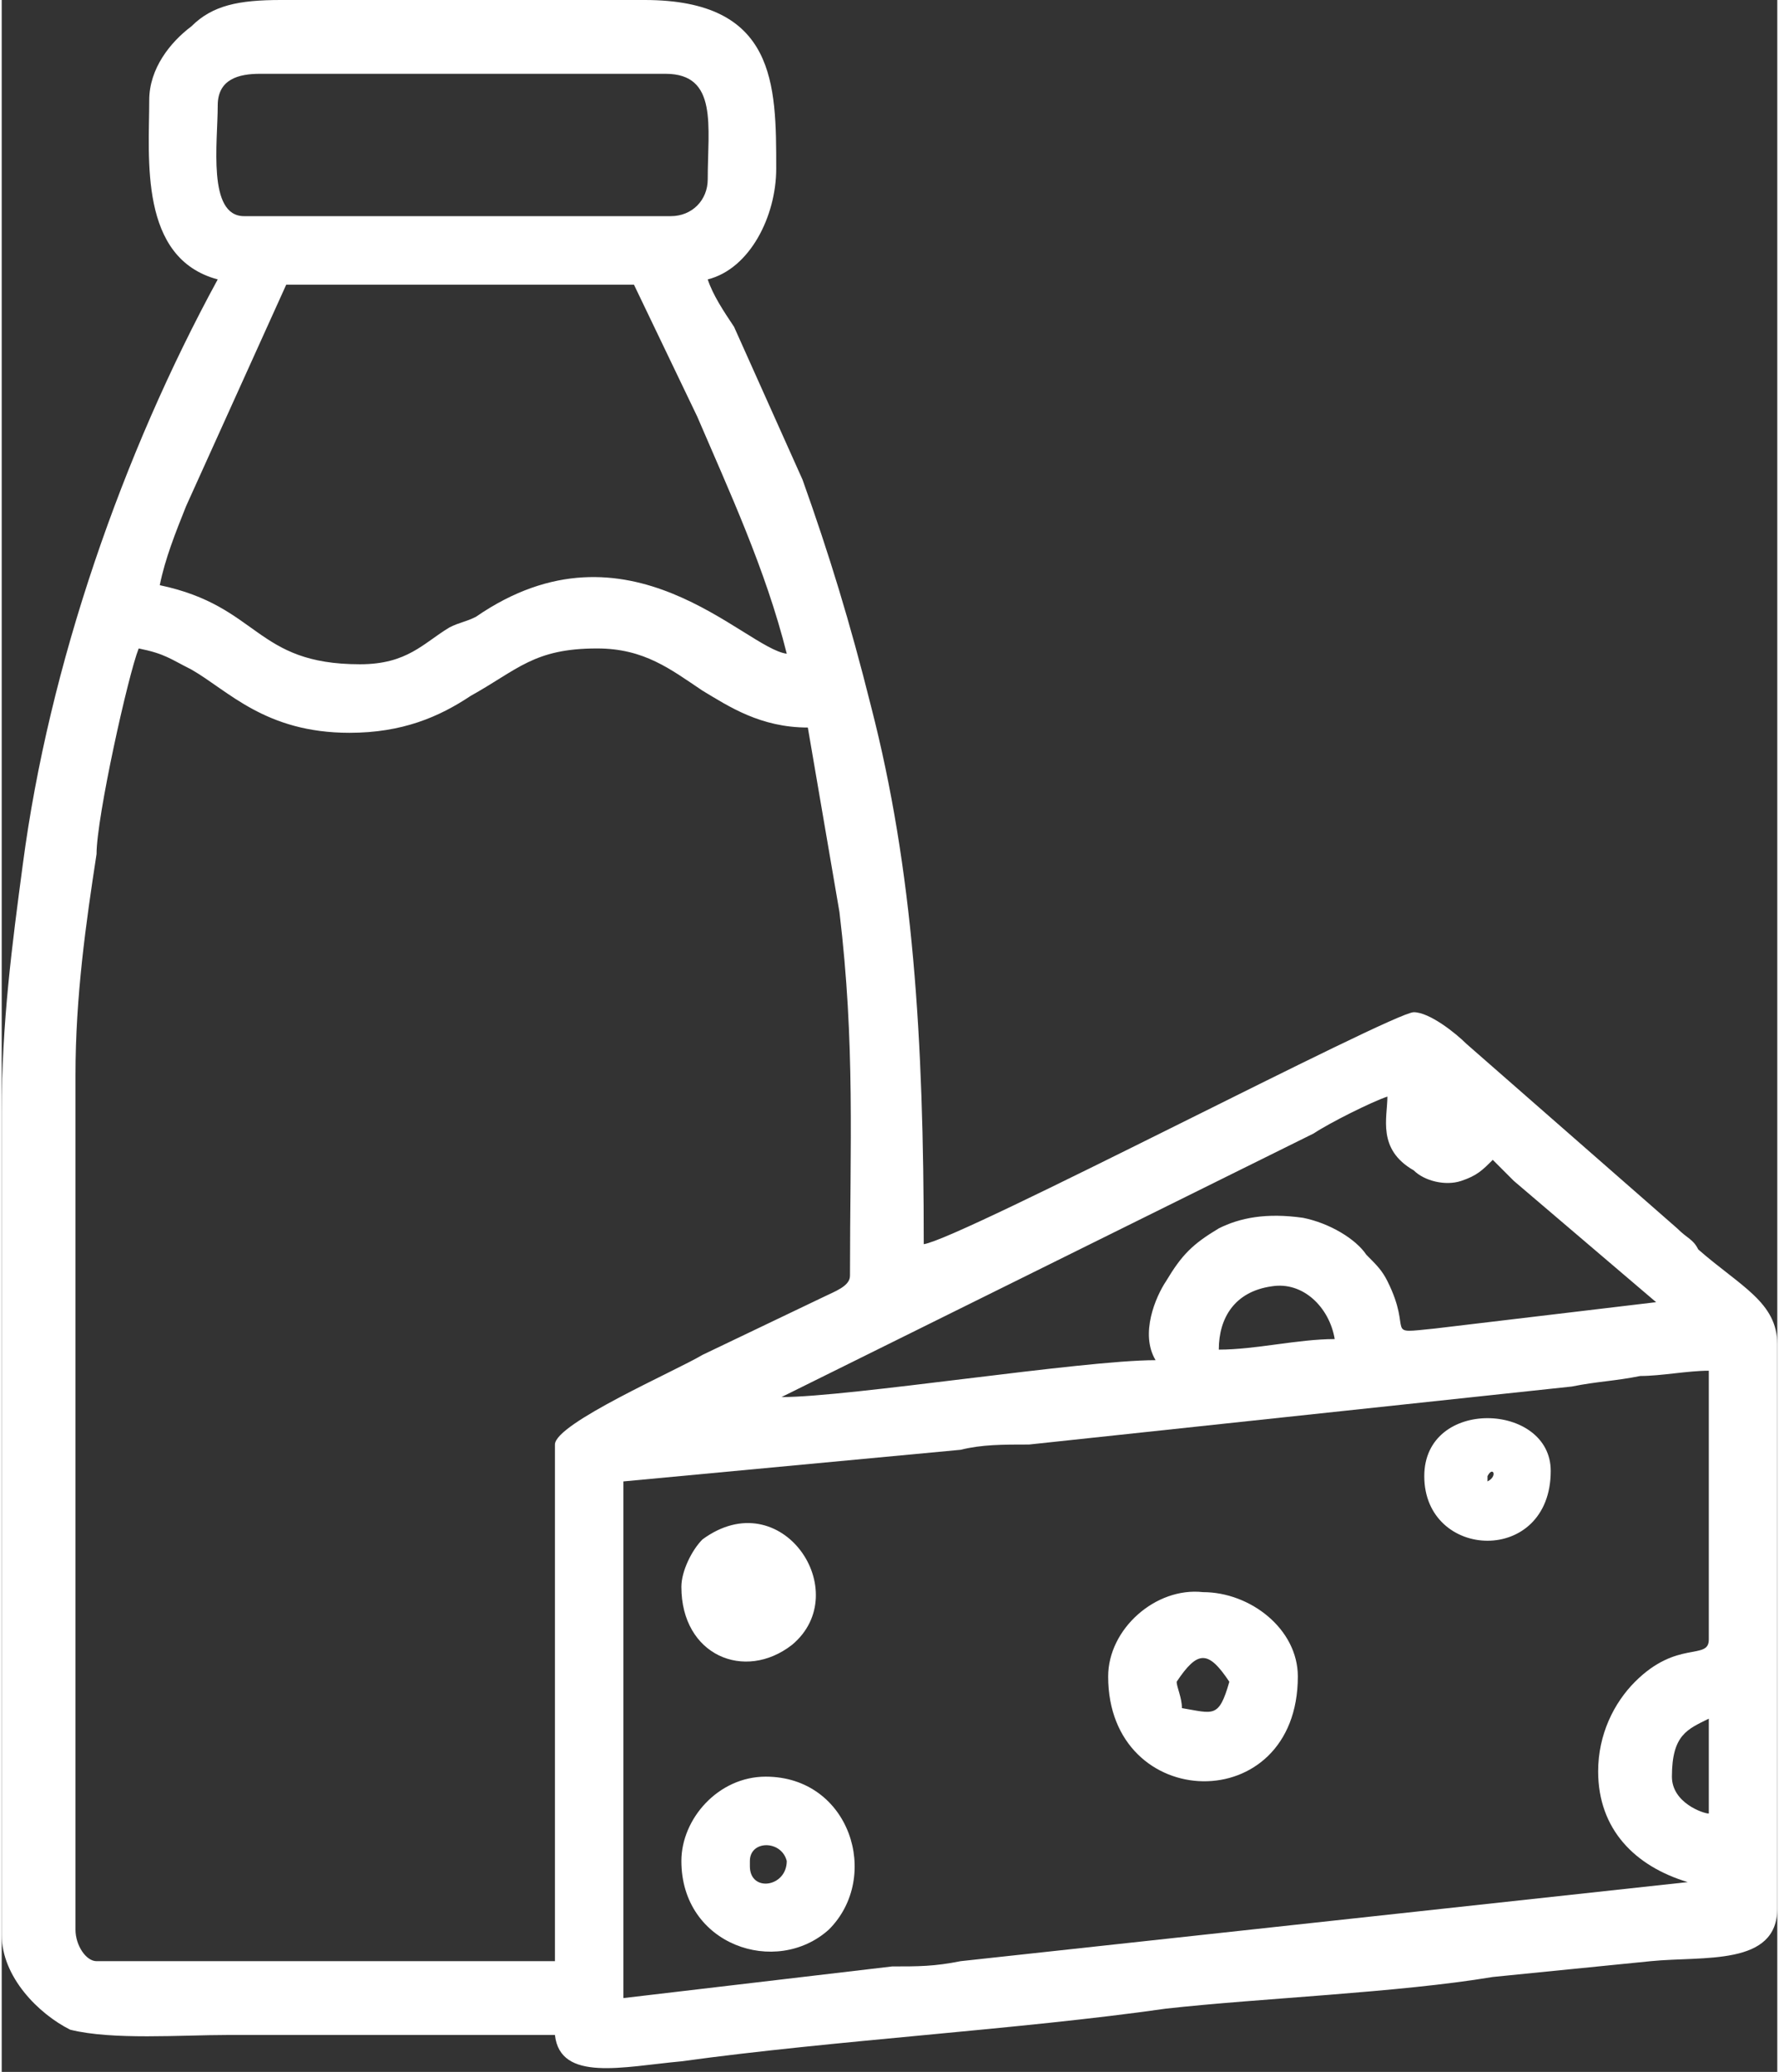 <?xml version="1.0" encoding="UTF-8"?> <svg xmlns="http://www.w3.org/2000/svg" xml:space="preserve" width="6100" height="7100" style="shape-rendering:geometricPrecision;text-rendering:geometricPrecision;image-rendering:optimizeQuality;fill-rule:evenodd;clip-rule:evenodd" viewBox="0 0 337 393"><rect x="0" y="0" width="337" height="393" fill="#333333" stroke="none"/> <defs> <style> .fil0{fill:#fff} </style> </defs> <g id="Layer_x0020_1"> <g id="_2012088357184"> <path class="fil0" d="M317 337c0-8 3-9 7-11v18c-1 0-7-2-7-7zm-14-1c0 11 7 18 17 21l-138 15c-5 1-8 1-13 1l-51 6v-98l64-6c4-1 8-1 13-1l103-11c5-1 8-1 13-2 4 0 9-1 13-1v51c0 4-6 0-14 8-4 4-7 10-7 17zm-72-80c0-6 3-11 10-12 6-1 11 4 12 10-7 0-15 2-22 2zm-126 18v98H18c-2 0-4-3-4-6V204c0-15 2-29 4-42 0-7 6-34 8-39 5 1 6 2 10 4 7 4 14 12 30 12 10 0 17-3 23-7 9-5 12-9 24-9 9 0 14 4 20 8 5 3 11 7 20 7l6 35c3 25 2 44 2 69 0 2-3 3-5 4l-23 11c-5 3-28 13-28 17zm169-62v1-1zm-11-4c0 4-2 10 5 14 2 2 6 3 9 2s4-2 6-4l4 4 27 23-42 5c-10 1-4 1-9-9-1-2-2-3-4-5-2-3-7-6-12-7-7-1-12 0-16 2-5 3-7 5-10 10-2 3-5 10-2 15-14 0-58 7-71 7l101-50c3-2 11-6 14-7zm0 0zM68 126c-20 0-19-11-38-15 1-5 3-10 5-15l19-42h66l12 25c6 14 13 29 17 45-8-1-30-27-59-7-2 1-3 1-5 2-5 3-8 7-17 7zm59-85H46c-7 0-5-14-5-21 0-5 4-6 8-6h77c10 0 8 10 8 20 0 4-3 7-7 7zM28 19c0 11-2 30 13 34C23 86 9 126 4 164c-2 15-4 30-4 47v156c0 8 7 15 13 18 8 2 21 1 30 1h62c1 9 13 6 24 5 29-4 64-6 92-10 18-2 44-3 62-6l30-3c10-1 24 1 24-10V255c0-8-7-11-15-18-1-2-2-2-4-4l-40-35c-2-2-7-6-10-6-4 0-86 43-93 44 0-39-2-71-10-102-4-16-8-29-13-43l-13-29c-2-3-4-6-5-9 8-2 13-12 13-21 0-16 0-32-25-32H53c-8 0-13 1-17 5-4 3-8 8-8 14z"></path> <path class="fil0" d="M223 319c4-6 6-6 10 0-2 7-3 6-9 5 0-2-1-4-1-5zm-13-1c0 26 36 27 36 0 0-9-9-16-18-16-9-1-18 7-18 16zm-68 36v-1c0-4 6-4 7 0 0 5-7 6-7 1zm-13-1c0 16 18 22 28 13 10-10 4-29-12-29-9 0-16 8-16 16zm0-52c0 13 12 18 21 11 12-10-2-31-17-20-2 2-4 6-4 9zm153-21c1-2 2 0 0 1v-1zm-12 0c0 16 24 17 24-1 0-13-24-14-24 1z"></path> </g> </g> </svg> 
